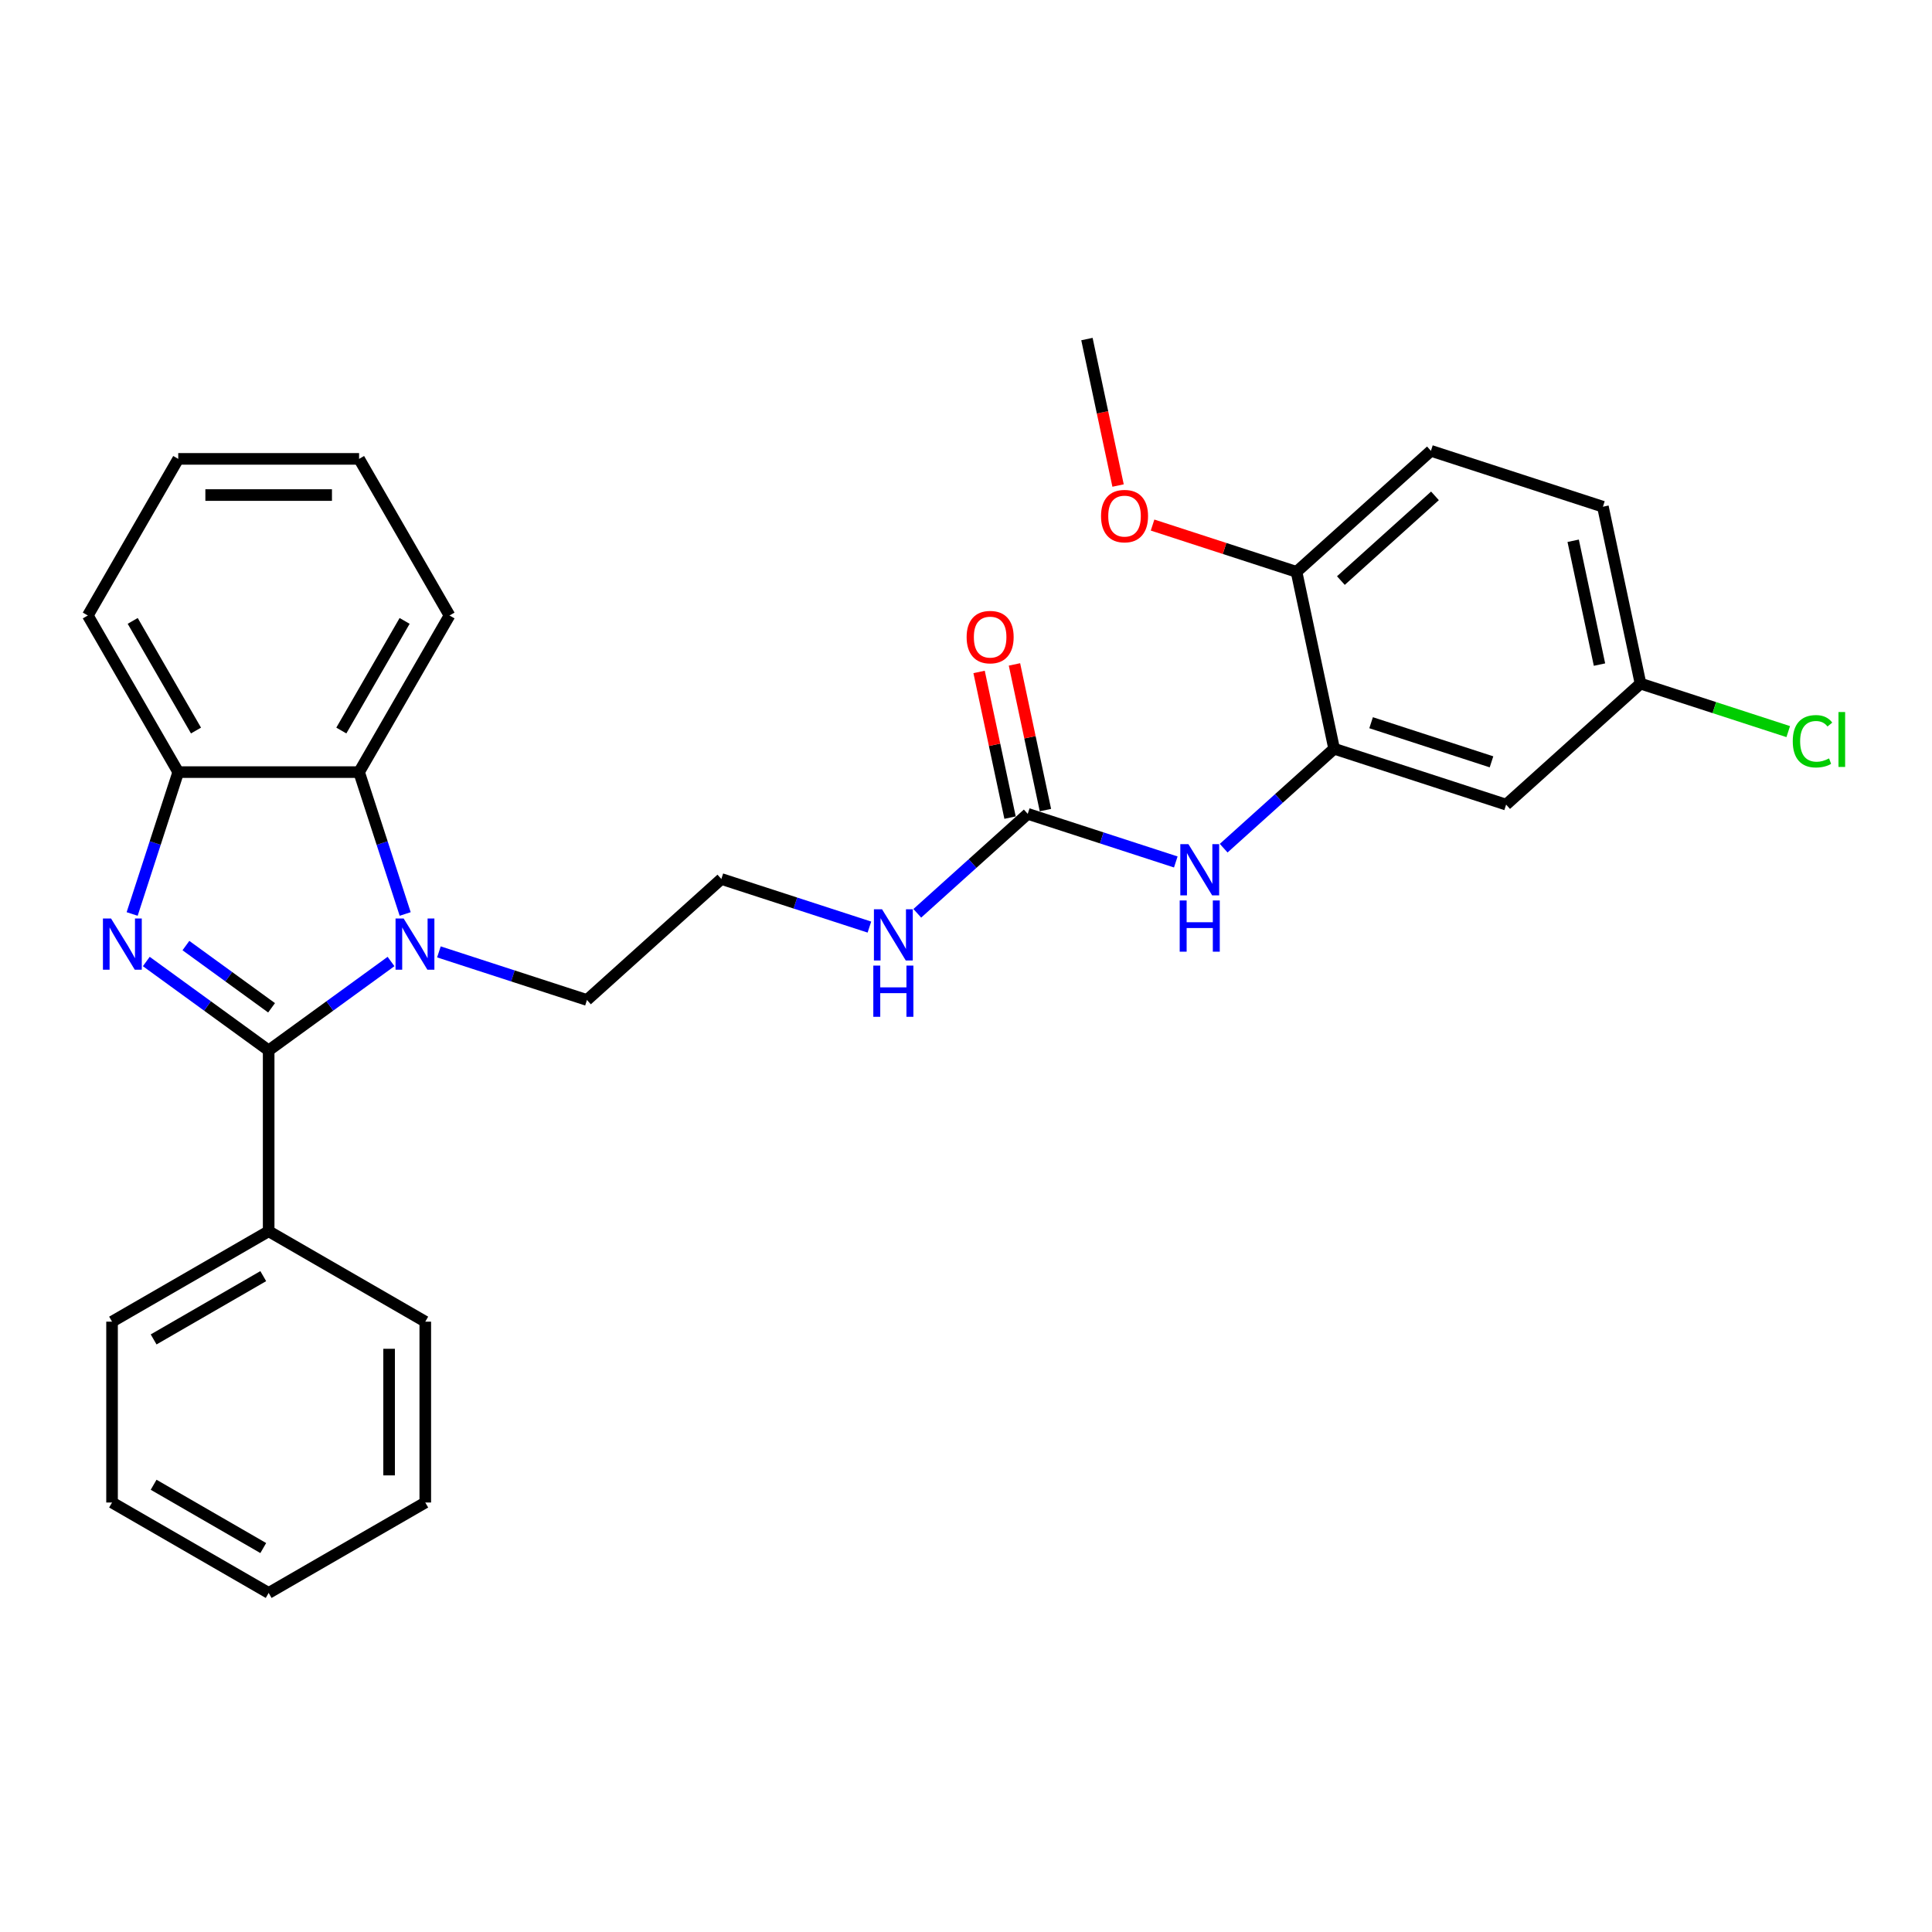 <?xml version='1.0' encoding='iso-8859-1'?>
<svg version='1.1' baseProfile='full'
              xmlns='http://www.w3.org/2000/svg'
                      xmlns:rdkit='http://www.rdkit.org/xml'
                      xmlns:xlink='http://www.w3.org/1999/xlink'
                  xml:space='preserve'
width='1000px' height='1000px' viewBox='0 0 1000 1000'>
<!-- END OF HEADER -->
<rect style='opacity:1.0;fill:#FFFFFF;stroke:none' width='1000' height='1000' x='0' y='0'> </rect>
<path class='bond-0' d='M 139.059,543.687 L 107.392,520.679' style='fill:none;fill-rule:evenodd;stroke:#000000;stroke-width:6px;stroke-linecap:butt;stroke-linejoin:miter;stroke-opacity:1' />
<path class='bond-0' d='M 107.392,520.679 L 75.725,497.672' style='fill:none;fill-rule:evenodd;stroke:#0000FF;stroke-width:6px;stroke-linecap:butt;stroke-linejoin:miter;stroke-opacity:1' />
<path class='bond-0' d='M 140.563,521.639 L 118.396,505.534' style='fill:none;fill-rule:evenodd;stroke:#000000;stroke-width:6px;stroke-linecap:butt;stroke-linejoin:miter;stroke-opacity:1' />
<path class='bond-0' d='M 118.396,505.534 L 96.229,489.429' style='fill:none;fill-rule:evenodd;stroke:#0000FF;stroke-width:6px;stroke-linecap:butt;stroke-linejoin:miter;stroke-opacity:1' />
<path class='bond-1' d='M 139.059,543.687 L 170.726,520.679' style='fill:none;fill-rule:evenodd;stroke:#000000;stroke-width:6px;stroke-linecap:butt;stroke-linejoin:miter;stroke-opacity:1' />
<path class='bond-1' d='M 170.726,520.679 L 202.394,497.672' style='fill:none;fill-rule:evenodd;stroke:#0000FF;stroke-width:6px;stroke-linecap:butt;stroke-linejoin:miter;stroke-opacity:1' />
<path class='bond-8' d='M 139.059,543.687 L 139.059,637.292' style='fill:none;fill-rule:evenodd;stroke:#000000;stroke-width:6px;stroke-linecap:butt;stroke-linejoin:miter;stroke-opacity:1' />
<path class='bond-3' d='M 68.398,473.073 L 80.328,436.359' style='fill:none;fill-rule:evenodd;stroke:#0000FF;stroke-width:6px;stroke-linecap:butt;stroke-linejoin:miter;stroke-opacity:1' />
<path class='bond-3' d='M 80.328,436.359 L 92.257,399.644' style='fill:none;fill-rule:evenodd;stroke:#000000;stroke-width:6px;stroke-linecap:butt;stroke-linejoin:miter;stroke-opacity:1' />
<path class='bond-2' d='M 209.72,473.073 L 197.791,436.359' style='fill:none;fill-rule:evenodd;stroke:#0000FF;stroke-width:6px;stroke-linecap:butt;stroke-linejoin:miter;stroke-opacity:1' />
<path class='bond-2' d='M 197.791,436.359 L 185.862,399.644' style='fill:none;fill-rule:evenodd;stroke:#000000;stroke-width:6px;stroke-linecap:butt;stroke-linejoin:miter;stroke-opacity:1' />
<path class='bond-14' d='M 227.18,492.694 L 265.495,505.144' style='fill:none;fill-rule:evenodd;stroke:#0000FF;stroke-width:6px;stroke-linecap:butt;stroke-linejoin:miter;stroke-opacity:1' />
<path class='bond-14' d='M 265.495,505.144 L 303.81,517.593' style='fill:none;fill-rule:evenodd;stroke:#000000;stroke-width:6px;stroke-linecap:butt;stroke-linejoin:miter;stroke-opacity:1' />
<path class='bond-19' d='M 185.862,399.644 L 232.664,318.58' style='fill:none;fill-rule:evenodd;stroke:#000000;stroke-width:6px;stroke-linecap:butt;stroke-linejoin:miter;stroke-opacity:1' />
<path class='bond-19' d='M 176.669,378.124 L 209.431,321.379' style='fill:none;fill-rule:evenodd;stroke:#000000;stroke-width:6px;stroke-linecap:butt;stroke-linejoin:miter;stroke-opacity:1' />
<path class='bond-29' d='M 185.862,399.644 L 92.257,399.644' style='fill:none;fill-rule:evenodd;stroke:#000000;stroke-width:6px;stroke-linecap:butt;stroke-linejoin:miter;stroke-opacity:1' />
<path class='bond-20' d='M 92.257,399.644 L 45.455,318.58' style='fill:none;fill-rule:evenodd;stroke:#000000;stroke-width:6px;stroke-linecap:butt;stroke-linejoin:miter;stroke-opacity:1' />
<path class='bond-20' d='M 101.449,378.124 L 68.688,321.379' style='fill:none;fill-rule:evenodd;stroke:#000000;stroke-width:6px;stroke-linecap:butt;stroke-linejoin:miter;stroke-opacity:1' />
<path class='bond-4' d='M 531.957,421.251 L 503.373,446.988' style='fill:none;fill-rule:evenodd;stroke:#000000;stroke-width:6px;stroke-linecap:butt;stroke-linejoin:miter;stroke-opacity:1' />
<path class='bond-4' d='M 503.373,446.988 L 474.789,472.726' style='fill:none;fill-rule:evenodd;stroke:#0000FF;stroke-width:6px;stroke-linecap:butt;stroke-linejoin:miter;stroke-opacity:1' />
<path class='bond-6' d='M 531.957,421.251 L 570.272,433.7' style='fill:none;fill-rule:evenodd;stroke:#000000;stroke-width:6px;stroke-linecap:butt;stroke-linejoin:miter;stroke-opacity:1' />
<path class='bond-6' d='M 570.272,433.7 L 608.587,446.15' style='fill:none;fill-rule:evenodd;stroke:#0000FF;stroke-width:6px;stroke-linecap:butt;stroke-linejoin:miter;stroke-opacity:1' />
<path class='bond-10' d='M 541.113,419.305 L 533.099,381.603' style='fill:none;fill-rule:evenodd;stroke:#000000;stroke-width:6px;stroke-linecap:butt;stroke-linejoin:miter;stroke-opacity:1' />
<path class='bond-10' d='M 533.099,381.603 L 525.086,343.902' style='fill:none;fill-rule:evenodd;stroke:#FF0000;stroke-width:6px;stroke-linecap:butt;stroke-linejoin:miter;stroke-opacity:1' />
<path class='bond-10' d='M 522.801,423.197 L 514.788,385.496' style='fill:none;fill-rule:evenodd;stroke:#000000;stroke-width:6px;stroke-linecap:butt;stroke-linejoin:miter;stroke-opacity:1' />
<path class='bond-10' d='M 514.788,385.496 L 506.774,347.794' style='fill:none;fill-rule:evenodd;stroke:#FF0000;stroke-width:6px;stroke-linecap:butt;stroke-linejoin:miter;stroke-opacity:1' />
<path class='bond-5' d='M 690.542,387.543 L 661.958,413.28' style='fill:none;fill-rule:evenodd;stroke:#000000;stroke-width:6px;stroke-linecap:butt;stroke-linejoin:miter;stroke-opacity:1' />
<path class='bond-5' d='M 661.958,413.28 L 633.374,439.018' style='fill:none;fill-rule:evenodd;stroke:#0000FF;stroke-width:6px;stroke-linecap:butt;stroke-linejoin:miter;stroke-opacity:1' />
<path class='bond-7' d='M 690.542,387.543 L 779.566,416.468' style='fill:none;fill-rule:evenodd;stroke:#000000;stroke-width:6px;stroke-linecap:butt;stroke-linejoin:miter;stroke-opacity:1' />
<path class='bond-7' d='M 709.681,374.077 L 771.997,394.325' style='fill:none;fill-rule:evenodd;stroke:#000000;stroke-width:6px;stroke-linecap:butt;stroke-linejoin:miter;stroke-opacity:1' />
<path class='bond-9' d='M 690.542,387.543 L 671.081,295.984' style='fill:none;fill-rule:evenodd;stroke:#000000;stroke-width:6px;stroke-linecap:butt;stroke-linejoin:miter;stroke-opacity:1' />
<path class='bond-13' d='M 779.566,416.468 L 849.127,353.834' style='fill:none;fill-rule:evenodd;stroke:#000000;stroke-width:6px;stroke-linecap:butt;stroke-linejoin:miter;stroke-opacity:1' />
<path class='bond-21' d='M 139.059,637.292 L 57.995,684.094' style='fill:none;fill-rule:evenodd;stroke:#000000;stroke-width:6px;stroke-linecap:butt;stroke-linejoin:miter;stroke-opacity:1' />
<path class='bond-21' d='M 136.26,660.525 L 79.515,693.286' style='fill:none;fill-rule:evenodd;stroke:#000000;stroke-width:6px;stroke-linecap:butt;stroke-linejoin:miter;stroke-opacity:1' />
<path class='bond-22' d='M 139.059,637.292 L 220.123,684.094' style='fill:none;fill-rule:evenodd;stroke:#000000;stroke-width:6px;stroke-linecap:butt;stroke-linejoin:miter;stroke-opacity:1' />
<path class='bond-12' d='M 671.081,295.984 L 740.643,233.35' style='fill:none;fill-rule:evenodd;stroke:#000000;stroke-width:6px;stroke-linecap:butt;stroke-linejoin:miter;stroke-opacity:1' />
<path class='bond-12' d='M 694.042,300.501 L 742.735,256.657' style='fill:none;fill-rule:evenodd;stroke:#000000;stroke-width:6px;stroke-linecap:butt;stroke-linejoin:miter;stroke-opacity:1' />
<path class='bond-18' d='M 671.081,295.984 L 633.823,283.878' style='fill:none;fill-rule:evenodd;stroke:#000000;stroke-width:6px;stroke-linecap:butt;stroke-linejoin:miter;stroke-opacity:1' />
<path class='bond-18' d='M 633.823,283.878 L 596.566,271.772' style='fill:none;fill-rule:evenodd;stroke:#FF0000;stroke-width:6px;stroke-linecap:butt;stroke-linejoin:miter;stroke-opacity:1' />
<path class='bond-11' d='M 450.002,479.858 L 411.687,467.409' style='fill:none;fill-rule:evenodd;stroke:#0000FF;stroke-width:6px;stroke-linecap:butt;stroke-linejoin:miter;stroke-opacity:1' />
<path class='bond-11' d='M 411.687,467.409 L 373.372,454.959' style='fill:none;fill-rule:evenodd;stroke:#000000;stroke-width:6px;stroke-linecap:butt;stroke-linejoin:miter;stroke-opacity:1' />
<path class='bond-15' d='M 740.643,233.35 L 829.666,262.275' style='fill:none;fill-rule:evenodd;stroke:#000000;stroke-width:6px;stroke-linecap:butt;stroke-linejoin:miter;stroke-opacity:1' />
<path class='bond-16' d='M 849.127,353.834 L 887.358,366.256' style='fill:none;fill-rule:evenodd;stroke:#000000;stroke-width:6px;stroke-linecap:butt;stroke-linejoin:miter;stroke-opacity:1' />
<path class='bond-16' d='M 887.358,366.256 L 925.589,378.678' style='fill:none;fill-rule:evenodd;stroke:#00CC00;stroke-width:6px;stroke-linecap:butt;stroke-linejoin:miter;stroke-opacity:1' />
<path class='bond-32' d='M 849.127,353.834 L 829.666,262.275' style='fill:none;fill-rule:evenodd;stroke:#000000;stroke-width:6px;stroke-linecap:butt;stroke-linejoin:miter;stroke-opacity:1' />
<path class='bond-32' d='M 827.896,343.993 L 814.273,279.901' style='fill:none;fill-rule:evenodd;stroke:#000000;stroke-width:6px;stroke-linecap:butt;stroke-linejoin:miter;stroke-opacity:1' />
<path class='bond-17' d='M 303.81,517.593 L 373.372,454.959' style='fill:none;fill-rule:evenodd;stroke:#000000;stroke-width:6px;stroke-linecap:butt;stroke-linejoin:miter;stroke-opacity:1' />
<path class='bond-23' d='M 578.711,251.314 L 570.653,213.406' style='fill:none;fill-rule:evenodd;stroke:#FF0000;stroke-width:6px;stroke-linecap:butt;stroke-linejoin:miter;stroke-opacity:1' />
<path class='bond-23' d='M 570.653,213.406 L 562.596,175.499' style='fill:none;fill-rule:evenodd;stroke:#000000;stroke-width:6px;stroke-linecap:butt;stroke-linejoin:miter;stroke-opacity:1' />
<path class='bond-24' d='M 232.664,318.58 L 185.862,237.516' style='fill:none;fill-rule:evenodd;stroke:#000000;stroke-width:6px;stroke-linecap:butt;stroke-linejoin:miter;stroke-opacity:1' />
<path class='bond-25' d='M 45.455,318.58 L 92.257,237.516' style='fill:none;fill-rule:evenodd;stroke:#000000;stroke-width:6px;stroke-linecap:butt;stroke-linejoin:miter;stroke-opacity:1' />
<path class='bond-26' d='M 57.995,684.094 L 57.995,777.699' style='fill:none;fill-rule:evenodd;stroke:#000000;stroke-width:6px;stroke-linecap:butt;stroke-linejoin:miter;stroke-opacity:1' />
<path class='bond-27' d='M 220.123,684.094 L 220.123,777.699' style='fill:none;fill-rule:evenodd;stroke:#000000;stroke-width:6px;stroke-linecap:butt;stroke-linejoin:miter;stroke-opacity:1' />
<path class='bond-27' d='M 201.402,698.135 L 201.402,763.658' style='fill:none;fill-rule:evenodd;stroke:#000000;stroke-width:6px;stroke-linecap:butt;stroke-linejoin:miter;stroke-opacity:1' />
<path class='bond-31' d='M 185.862,237.516 L 92.257,237.516' style='fill:none;fill-rule:evenodd;stroke:#000000;stroke-width:6px;stroke-linecap:butt;stroke-linejoin:miter;stroke-opacity:1' />
<path class='bond-31' d='M 171.821,256.237 L 106.298,256.237' style='fill:none;fill-rule:evenodd;stroke:#000000;stroke-width:6px;stroke-linecap:butt;stroke-linejoin:miter;stroke-opacity:1' />
<path class='bond-30' d='M 57.995,777.699 L 139.059,824.501' style='fill:none;fill-rule:evenodd;stroke:#000000;stroke-width:6px;stroke-linecap:butt;stroke-linejoin:miter;stroke-opacity:1' />
<path class='bond-30' d='M 79.515,768.506 L 136.26,801.268' style='fill:none;fill-rule:evenodd;stroke:#000000;stroke-width:6px;stroke-linecap:butt;stroke-linejoin:miter;stroke-opacity:1' />
<path class='bond-28' d='M 220.123,777.699 L 139.059,824.501' style='fill:none;fill-rule:evenodd;stroke:#000000;stroke-width:6px;stroke-linecap:butt;stroke-linejoin:miter;stroke-opacity:1' />
<path  class='atom-1' d='M 57.472 475.413
L 66.158 489.454
Q 67.019 490.839, 68.405 493.348
Q 69.79 495.856, 69.865 496.006
L 69.865 475.413
L 73.385 475.413
L 73.385 501.922
L 69.753 501.922
L 60.43 486.571
Q 59.344 484.774, 58.183 482.714
Q 57.06 480.655, 56.723 480.019
L 56.723 501.922
L 53.278 501.922
L 53.278 475.413
L 57.472 475.413
' fill='#0000FF'/>
<path  class='atom-2' d='M 208.927 475.413
L 217.614 489.454
Q 218.475 490.839, 219.86 493.348
Q 221.246 495.856, 221.321 496.006
L 221.321 475.413
L 224.84 475.413
L 224.84 501.922
L 221.208 501.922
L 211.885 486.571
Q 210.799 484.774, 209.639 482.714
Q 208.515 480.655, 208.178 480.019
L 208.178 501.922
L 204.734 501.922
L 204.734 475.413
L 208.927 475.413
' fill='#0000FF'/>
<path  class='atom-7' d='M 615.121 436.922
L 623.807 450.963
Q 624.668 452.348, 626.054 454.857
Q 627.439 457.365, 627.514 457.515
L 627.514 436.922
L 631.034 436.922
L 631.034 463.431
L 627.402 463.431
L 618.079 448.08
Q 616.993 446.283, 615.832 444.223
Q 614.709 442.164, 614.372 441.527
L 614.372 463.431
L 610.927 463.431
L 610.927 436.922
L 615.121 436.922
' fill='#0000FF'/>
<path  class='atom-7' d='M 610.609 466.082
L 614.203 466.082
L 614.203 477.352
L 627.757 477.352
L 627.757 466.082
L 631.352 466.082
L 631.352 492.591
L 627.757 492.591
L 627.757 480.347
L 614.203 480.347
L 614.203 492.591
L 610.609 492.591
L 610.609 466.082
' fill='#0000FF'/>
<path  class='atom-11' d='M 500.327 329.767
Q 500.327 323.402, 503.472 319.845
Q 506.617 316.288, 512.496 316.288
Q 518.374 316.288, 521.519 319.845
Q 524.664 323.402, 524.664 329.767
Q 524.664 336.207, 521.482 339.876
Q 518.299 343.508, 512.496 343.508
Q 506.655 343.508, 503.472 339.876
Q 500.327 336.244, 500.327 329.767
M 512.496 340.513
Q 516.539 340.513, 518.711 337.817
Q 520.92 335.084, 520.92 329.767
Q 520.92 324.562, 518.711 321.941
Q 516.539 319.283, 512.496 319.283
Q 508.452 319.283, 506.243 321.904
Q 504.071 324.525, 504.071 329.767
Q 504.071 335.121, 506.243 337.817
Q 508.452 340.513, 512.496 340.513
' fill='#FF0000'/>
<path  class='atom-12' d='M 456.536 470.63
L 465.222 484.671
Q 466.083 486.056, 467.469 488.565
Q 468.854 491.074, 468.929 491.223
L 468.929 470.63
L 472.448 470.63
L 472.448 497.139
L 468.817 497.139
L 459.494 481.788
Q 458.408 479.991, 457.247 477.932
Q 456.124 475.872, 455.787 475.236
L 455.787 497.139
L 452.342 497.139
L 452.342 470.63
L 456.536 470.63
' fill='#0000FF'/>
<path  class='atom-12' d='M 452.024 499.79
L 455.618 499.79
L 455.618 511.06
L 469.172 511.06
L 469.172 499.79
L 472.767 499.79
L 472.767 526.299
L 469.172 526.299
L 469.172 514.055
L 455.618 514.055
L 455.618 526.299
L 452.024 526.299
L 452.024 499.79
' fill='#0000FF'/>
<path  class='atom-17' d='M 927.929 383.677
Q 927.929 377.087, 930.999 373.643
Q 934.107 370.161, 939.985 370.161
Q 945.452 370.161, 948.372 374.017
L 945.901 376.039
Q 943.767 373.231, 939.985 373.231
Q 935.979 373.231, 933.845 375.927
Q 931.748 378.585, 931.748 383.677
Q 931.748 388.919, 933.92 391.615
Q 936.129 394.311, 940.397 394.311
Q 943.318 394.311, 946.725 392.551
L 947.773 395.359
Q 946.388 396.258, 944.291 396.782
Q 942.194 397.306, 939.873 397.306
Q 934.107 397.306, 930.999 393.786
Q 927.929 390.267, 927.929 383.677
' fill='#00CC00'/>
<path  class='atom-17' d='M 951.592 368.551
L 955.037 368.551
L 955.037 396.969
L 951.592 396.969
L 951.592 368.551
' fill='#00CC00'/>
<path  class='atom-19' d='M 569.889 267.133
Q 569.889 260.768, 573.034 257.211
Q 576.179 253.654, 582.057 253.654
Q 587.936 253.654, 591.081 257.211
Q 594.226 260.768, 594.226 267.133
Q 594.226 273.573, 591.044 277.242
Q 587.861 280.874, 582.057 280.874
Q 576.217 280.874, 573.034 277.242
Q 569.889 273.61, 569.889 267.133
M 582.057 277.879
Q 586.101 277.879, 588.273 275.183
Q 590.482 272.45, 590.482 267.133
Q 590.482 261.929, 588.273 259.308
Q 586.101 256.649, 582.057 256.649
Q 578.014 256.649, 575.805 259.27
Q 573.633 261.891, 573.633 267.133
Q 573.633 272.487, 575.805 275.183
Q 578.014 277.879, 582.057 277.879
' fill='#FF0000'/>
</svg>
